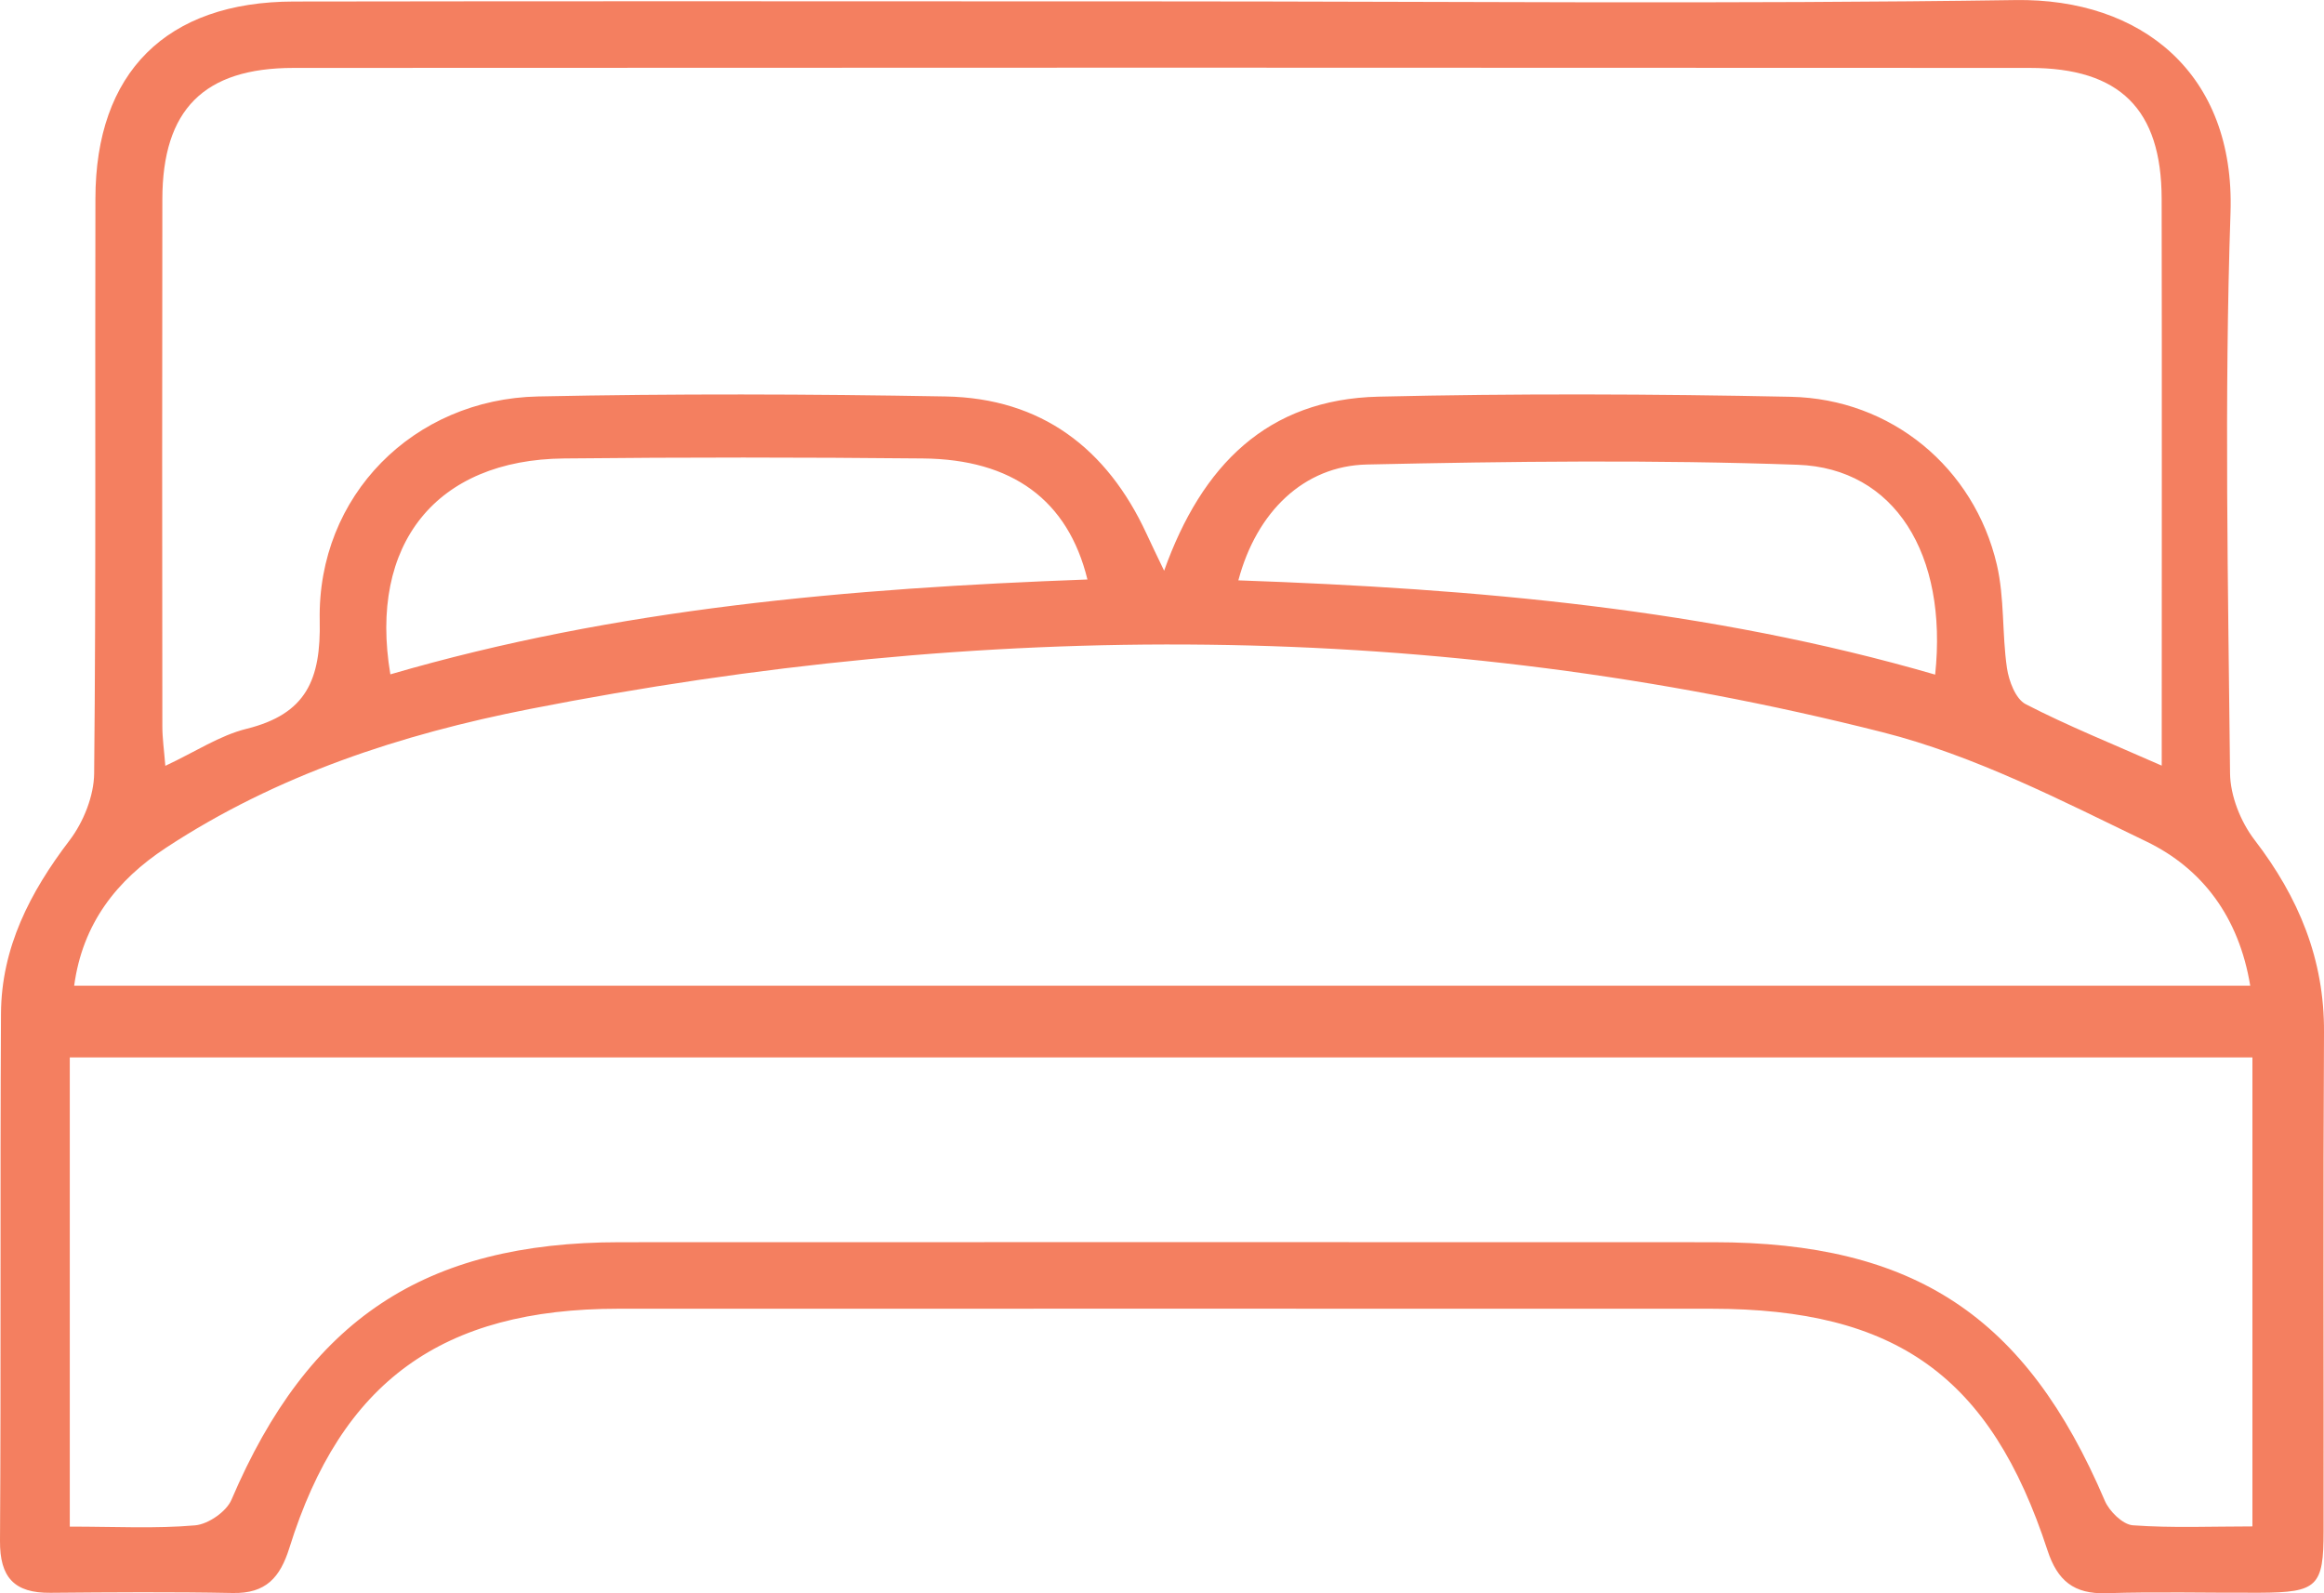 <svg width="35" height="24" viewBox="0 0 35 24" fill="none" xmlns="http://www.w3.org/2000/svg">
<path d="M17.496 0.021C21.781 0.021 26.066 0.064 30.351 0.001C32.247 -0.028 33.663 1.103 33.592 3.205C33.497 6.015 33.556 8.832 33.585 11.645C33.588 11.986 33.744 12.378 33.955 12.653C34.618 13.517 35.007 14.45 35 15.55C34.986 18.053 34.997 20.557 34.994 23.06C34.994 23.899 34.902 23.988 34.033 23.992C33.263 23.996 32.492 23.975 31.722 23.999C31.232 24.015 30.985 23.809 30.836 23.354C29.979 20.73 28.556 19.715 25.775 19.714C20.286 19.714 14.797 19.712 9.31 19.714C6.657 19.714 5.141 20.809 4.359 23.314C4.219 23.763 4.005 24.006 3.505 23.996C2.59 23.978 1.675 23.985 0.76 23.993C0.213 23.999 -0.004 23.759 6.36557e-05 23.209C0.017 20.562 6.36547e-05 17.916 0.015 15.269C0.02 14.277 0.451 13.441 1.048 12.658C1.257 12.383 1.415 11.99 1.418 11.649C1.447 8.765 1.429 5.879 1.437 2.995C1.437 1.093 2.503 0.026 4.424 0.023C8.781 0.015 13.138 0.021 17.496 0.021ZM32.556 11.536C32.556 8.616 32.56 5.805 32.555 2.992C32.552 1.648 31.929 1.023 30.567 1.023C21.853 1.018 13.137 1.018 4.422 1.023C3.068 1.023 2.447 1.654 2.445 3.001C2.441 5.647 2.442 8.294 2.445 10.941C2.445 11.12 2.471 11.299 2.49 11.536C2.938 11.327 3.307 11.079 3.714 10.978C4.613 10.755 4.834 10.239 4.815 9.346C4.778 7.467 6.229 6.011 8.103 5.972C10.148 5.929 12.196 5.935 14.242 5.972C15.683 5.998 16.672 6.754 17.266 8.038C17.341 8.2 17.418 8.36 17.532 8.597C18.1 7.006 19.088 6.014 20.76 5.975C22.83 5.926 24.901 5.934 26.97 5.977C28.483 6.008 29.731 7.044 30.073 8.506C30.19 9.008 30.15 9.546 30.225 10.062C30.254 10.258 30.355 10.528 30.507 10.607C31.14 10.934 31.805 11.201 32.556 11.533V11.536ZM33.889 14.848C33.719 13.815 33.169 13.083 32.323 12.675C31.036 12.053 29.731 11.38 28.356 11.031C21.603 9.32 14.795 9.34 7.979 10.68C6.038 11.061 4.167 11.674 2.499 12.771C1.759 13.258 1.244 13.909 1.117 14.848H33.889ZM1.051 22.996C1.74 22.996 2.343 23.029 2.938 22.977C3.136 22.96 3.411 22.77 3.487 22.589C4.642 19.884 6.385 18.713 9.335 18.712C14.823 18.71 20.314 18.71 25.803 18.712C28.835 18.712 30.514 19.829 31.698 22.604C31.765 22.764 31.968 22.964 32.12 22.976C32.712 23.019 33.31 22.993 33.922 22.993V15.928H1.051V22.994V22.996ZM16.377 8.729C16.084 7.532 15.243 6.918 13.899 6.906C12.098 6.888 10.296 6.887 8.495 6.906C6.573 6.924 5.548 8.191 5.879 10.158C9.287 9.163 12.79 8.861 16.377 8.729ZM18.65 8.742C22.233 8.868 25.733 9.171 29.144 10.162C29.336 8.347 28.533 7.054 27.074 7.001C24.914 6.924 22.749 6.95 20.587 6.997C19.636 7.017 18.924 7.711 18.65 8.742Z" fill="#F47F60"/>
</svg>
